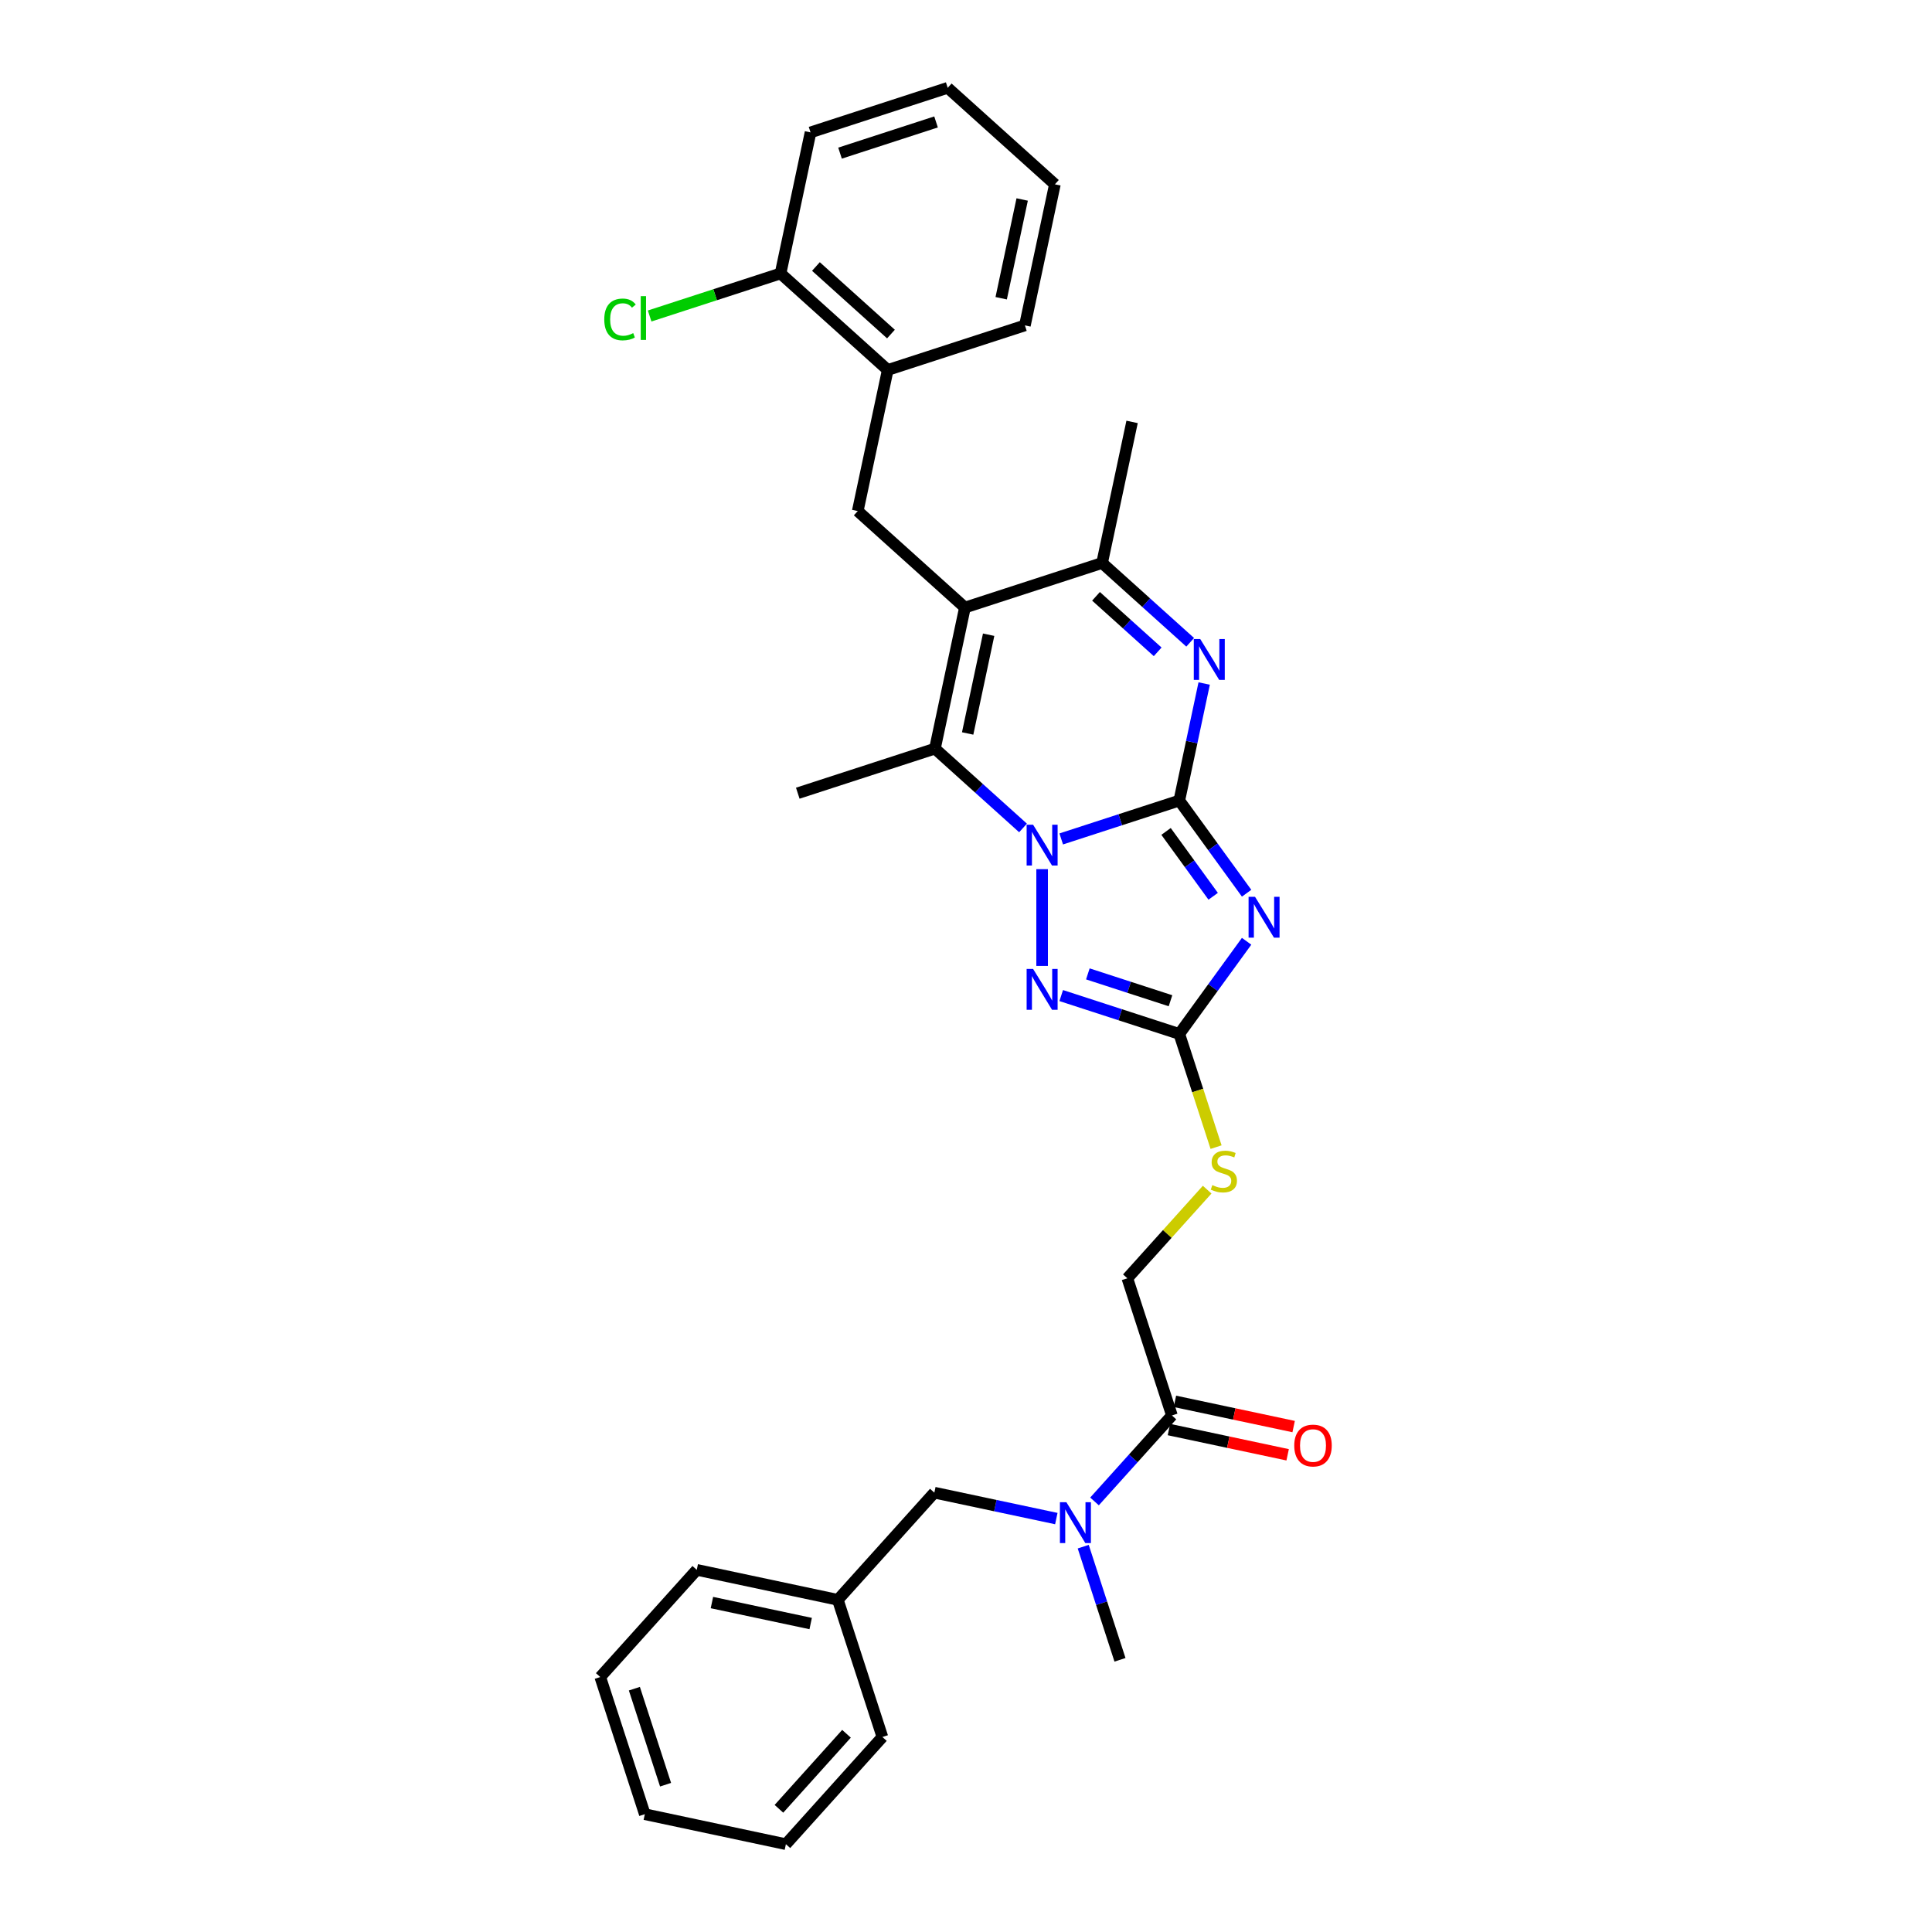 <?xml version='1.0' encoding='iso-8859-1'?>
<svg version='1.1' baseProfile='full'
              xmlns='http://www.w3.org/2000/svg'
                      xmlns:rdkit='http://www.rdkit.org/xml'
                      xmlns:xlink='http://www.w3.org/1999/xlink'
                  xml:space='preserve'
width='1000px' height='1000px' viewBox='0 0 1000 1000'>
<!-- END OF HEADER -->
<rect style='opacity:1.0;fill:#FFFFFF;stroke:none' width='1000' height='1000' x='0' y='0'> </rect>
<path class='bond-0' d='M 610.4,414.373 L 579.843,424.301' style='fill:none;fill-rule:evenodd;stroke:#000000;stroke-width:6px;stroke-linecap:butt;stroke-linejoin:miter;stroke-opacity:1' />
<path class='bond-0' d='M 579.843,424.301 L 549.286,434.23' style='fill:none;fill-rule:evenodd;stroke:#0000FF;stroke-width:6px;stroke-linecap:butt;stroke-linejoin:miter;stroke-opacity:1' />
<path class='bond-1' d='M 610.4,414.373 L 627.822,438.352' style='fill:none;fill-rule:evenodd;stroke:#000000;stroke-width:6px;stroke-linecap:butt;stroke-linejoin:miter;stroke-opacity:1' />
<path class='bond-1' d='M 627.822,438.352 L 645.244,462.33' style='fill:none;fill-rule:evenodd;stroke:#0000FF;stroke-width:6px;stroke-linecap:butt;stroke-linejoin:miter;stroke-opacity:1' />
<path class='bond-1' d='M 603.548,430.342 L 615.743,447.127' style='fill:none;fill-rule:evenodd;stroke:#000000;stroke-width:6px;stroke-linecap:butt;stroke-linejoin:miter;stroke-opacity:1' />
<path class='bond-1' d='M 615.743,447.127 L 627.938,463.913' style='fill:none;fill-rule:evenodd;stroke:#0000FF;stroke-width:6px;stroke-linecap:butt;stroke-linejoin:miter;stroke-opacity:1' />
<path class='bond-3' d='M 610.4,414.373 L 616.839,384.081' style='fill:none;fill-rule:evenodd;stroke:#000000;stroke-width:6px;stroke-linecap:butt;stroke-linejoin:miter;stroke-opacity:1' />
<path class='bond-3' d='M 616.839,384.081 L 623.278,353.789' style='fill:none;fill-rule:evenodd;stroke:#0000FF;stroke-width:6px;stroke-linecap:butt;stroke-linejoin:miter;stroke-opacity:1' />
<path class='bond-4' d='M 529.518,428.542 L 506.721,408.016' style='fill:none;fill-rule:evenodd;stroke:#0000FF;stroke-width:6px;stroke-linecap:butt;stroke-linejoin:miter;stroke-opacity:1' />
<path class='bond-4' d='M 506.721,408.016 L 483.925,387.489' style='fill:none;fill-rule:evenodd;stroke:#000000;stroke-width:6px;stroke-linecap:butt;stroke-linejoin:miter;stroke-opacity:1' />
<path class='bond-5' d='M 539.402,449.879 L 539.402,499.967' style='fill:none;fill-rule:evenodd;stroke:#0000FF;stroke-width:6px;stroke-linecap:butt;stroke-linejoin:miter;stroke-opacity:1' />
<path class='bond-6' d='M 645.244,487.205 L 627.822,511.183' style='fill:none;fill-rule:evenodd;stroke:#0000FF;stroke-width:6px;stroke-linecap:butt;stroke-linejoin:miter;stroke-opacity:1' />
<path class='bond-6' d='M 627.822,511.183 L 610.4,535.162' style='fill:none;fill-rule:evenodd;stroke:#000000;stroke-width:6px;stroke-linecap:butt;stroke-linejoin:miter;stroke-opacity:1' />
<path class='bond-2' d='M 499.446,314.469 L 570.444,291.4' style='fill:none;fill-rule:evenodd;stroke:#000000;stroke-width:6px;stroke-linecap:butt;stroke-linejoin:miter;stroke-opacity:1' />
<path class='bond-8' d='M 499.446,314.469 L 443.969,264.517' style='fill:none;fill-rule:evenodd;stroke:#000000;stroke-width:6px;stroke-linecap:butt;stroke-linejoin:miter;stroke-opacity:1' />
<path class='bond-32' d='M 499.446,314.469 L 483.925,387.489' style='fill:none;fill-rule:evenodd;stroke:#000000;stroke-width:6px;stroke-linecap:butt;stroke-linejoin:miter;stroke-opacity:1' />
<path class='bond-32' d='M 511.722,328.526 L 500.857,379.641' style='fill:none;fill-rule:evenodd;stroke:#000000;stroke-width:6px;stroke-linecap:butt;stroke-linejoin:miter;stroke-opacity:1' />
<path class='bond-7' d='M 616.038,332.452 L 593.241,311.926' style='fill:none;fill-rule:evenodd;stroke:#0000FF;stroke-width:6px;stroke-linecap:butt;stroke-linejoin:miter;stroke-opacity:1' />
<path class='bond-7' d='M 593.241,311.926 L 570.444,291.4' style='fill:none;fill-rule:evenodd;stroke:#000000;stroke-width:6px;stroke-linecap:butt;stroke-linejoin:miter;stroke-opacity:1' />
<path class='bond-7' d='M 599.208,337.39 L 583.25,323.022' style='fill:none;fill-rule:evenodd;stroke:#0000FF;stroke-width:6px;stroke-linecap:butt;stroke-linejoin:miter;stroke-opacity:1' />
<path class='bond-7' d='M 583.25,323.022 L 567.293,308.653' style='fill:none;fill-rule:evenodd;stroke:#000000;stroke-width:6px;stroke-linecap:butt;stroke-linejoin:miter;stroke-opacity:1' />
<path class='bond-17' d='M 483.925,387.489 L 412.926,410.558' style='fill:none;fill-rule:evenodd;stroke:#000000;stroke-width:6px;stroke-linecap:butt;stroke-linejoin:miter;stroke-opacity:1' />
<path class='bond-31' d='M 549.286,515.305 L 579.843,525.234' style='fill:none;fill-rule:evenodd;stroke:#0000FF;stroke-width:6px;stroke-linecap:butt;stroke-linejoin:miter;stroke-opacity:1' />
<path class='bond-31' d='M 579.843,525.234 L 610.4,535.162' style='fill:none;fill-rule:evenodd;stroke:#000000;stroke-width:6px;stroke-linecap:butt;stroke-linejoin:miter;stroke-opacity:1' />
<path class='bond-31' d='M 563.067,504.084 L 584.457,511.034' style='fill:none;fill-rule:evenodd;stroke:#0000FF;stroke-width:6px;stroke-linecap:butt;stroke-linejoin:miter;stroke-opacity:1' />
<path class='bond-31' d='M 584.457,511.034 L 605.847,517.984' style='fill:none;fill-rule:evenodd;stroke:#000000;stroke-width:6px;stroke-linecap:butt;stroke-linejoin:miter;stroke-opacity:1' />
<path class='bond-12' d='M 610.4,535.162 L 619.919,564.458' style='fill:none;fill-rule:evenodd;stroke:#000000;stroke-width:6px;stroke-linecap:butt;stroke-linejoin:miter;stroke-opacity:1' />
<path class='bond-12' d='M 619.919,564.458 L 629.438,593.753' style='fill:none;fill-rule:evenodd;stroke:#CCCC00;stroke-width:6px;stroke-linecap:butt;stroke-linejoin:miter;stroke-opacity:1' />
<path class='bond-20' d='M 570.444,291.4 L 585.965,218.379' style='fill:none;fill-rule:evenodd;stroke:#000000;stroke-width:6px;stroke-linecap:butt;stroke-linejoin:miter;stroke-opacity:1' />
<path class='bond-11' d='M 443.969,264.517 L 459.49,191.496' style='fill:none;fill-rule:evenodd;stroke:#000000;stroke-width:6px;stroke-linecap:butt;stroke-linejoin:miter;stroke-opacity:1' />
<path class='bond-9' d='M 606.586,732.636 L 583.517,661.638' style='fill:none;fill-rule:evenodd;stroke:#000000;stroke-width:6px;stroke-linecap:butt;stroke-linejoin:miter;stroke-opacity:1' />
<path class='bond-10' d='M 606.586,732.636 L 586.552,754.886' style='fill:none;fill-rule:evenodd;stroke:#000000;stroke-width:6px;stroke-linecap:butt;stroke-linejoin:miter;stroke-opacity:1' />
<path class='bond-10' d='M 586.552,754.886 L 566.518,777.136' style='fill:none;fill-rule:evenodd;stroke:#0000FF;stroke-width:6px;stroke-linecap:butt;stroke-linejoin:miter;stroke-opacity:1' />
<path class='bond-15' d='M 605.034,739.938 L 635.759,746.469' style='fill:none;fill-rule:evenodd;stroke:#000000;stroke-width:6px;stroke-linecap:butt;stroke-linejoin:miter;stroke-opacity:1' />
<path class='bond-15' d='M 635.759,746.469 L 666.484,753' style='fill:none;fill-rule:evenodd;stroke:#FF0000;stroke-width:6px;stroke-linecap:butt;stroke-linejoin:miter;stroke-opacity:1' />
<path class='bond-15' d='M 608.138,725.334 L 638.863,731.865' style='fill:none;fill-rule:evenodd;stroke:#000000;stroke-width:6px;stroke-linecap:butt;stroke-linejoin:miter;stroke-opacity:1' />
<path class='bond-15' d='M 638.863,731.865 L 669.588,738.396' style='fill:none;fill-rule:evenodd;stroke:#FF0000;stroke-width:6px;stroke-linecap:butt;stroke-linejoin:miter;stroke-opacity:1' />
<path class='bond-14' d='M 546.75,786.013 L 515.182,779.303' style='fill:none;fill-rule:evenodd;stroke:#0000FF;stroke-width:6px;stroke-linecap:butt;stroke-linejoin:miter;stroke-opacity:1' />
<path class='bond-14' d='M 515.182,779.303 L 483.613,772.593' style='fill:none;fill-rule:evenodd;stroke:#000000;stroke-width:6px;stroke-linecap:butt;stroke-linejoin:miter;stroke-opacity:1' />
<path class='bond-21' d='M 560.675,800.551 L 570.189,829.831' style='fill:none;fill-rule:evenodd;stroke:#0000FF;stroke-width:6px;stroke-linecap:butt;stroke-linejoin:miter;stroke-opacity:1' />
<path class='bond-21' d='M 570.189,829.831 L 579.703,859.112' style='fill:none;fill-rule:evenodd;stroke:#000000;stroke-width:6px;stroke-linecap:butt;stroke-linejoin:miter;stroke-opacity:1' />
<path class='bond-16' d='M 459.49,191.496 L 404.012,141.544' style='fill:none;fill-rule:evenodd;stroke:#000000;stroke-width:6px;stroke-linecap:butt;stroke-linejoin:miter;stroke-opacity:1' />
<path class='bond-16' d='M 461.158,172.908 L 422.324,137.941' style='fill:none;fill-rule:evenodd;stroke:#000000;stroke-width:6px;stroke-linecap:butt;stroke-linejoin:miter;stroke-opacity:1' />
<path class='bond-22' d='M 459.49,191.496 L 530.488,168.427' style='fill:none;fill-rule:evenodd;stroke:#000000;stroke-width:6px;stroke-linecap:butt;stroke-linejoin:miter;stroke-opacity:1' />
<path class='bond-13' d='M 624.824,615.762 L 604.171,638.7' style='fill:none;fill-rule:evenodd;stroke:#CCCC00;stroke-width:6px;stroke-linecap:butt;stroke-linejoin:miter;stroke-opacity:1' />
<path class='bond-13' d='M 604.171,638.7 L 583.517,661.638' style='fill:none;fill-rule:evenodd;stroke:#000000;stroke-width:6px;stroke-linecap:butt;stroke-linejoin:miter;stroke-opacity:1' />
<path class='bond-19' d='M 483.613,772.593 L 433.661,828.07' style='fill:none;fill-rule:evenodd;stroke:#000000;stroke-width:6px;stroke-linecap:butt;stroke-linejoin:miter;stroke-opacity:1' />
<path class='bond-18' d='M 404.012,141.544 L 370.133,152.552' style='fill:none;fill-rule:evenodd;stroke:#000000;stroke-width:6px;stroke-linecap:butt;stroke-linejoin:miter;stroke-opacity:1' />
<path class='bond-18' d='M 370.133,152.552 L 336.254,163.56' style='fill:none;fill-rule:evenodd;stroke:#00CC00;stroke-width:6px;stroke-linecap:butt;stroke-linejoin:miter;stroke-opacity:1' />
<path class='bond-23' d='M 404.012,141.544 L 419.533,68.523' style='fill:none;fill-rule:evenodd;stroke:#000000;stroke-width:6px;stroke-linecap:butt;stroke-linejoin:miter;stroke-opacity:1' />
<path class='bond-24' d='M 433.661,828.07 L 360.641,812.549' style='fill:none;fill-rule:evenodd;stroke:#000000;stroke-width:6px;stroke-linecap:butt;stroke-linejoin:miter;stroke-opacity:1' />
<path class='bond-24' d='M 419.604,840.346 L 368.489,829.481' style='fill:none;fill-rule:evenodd;stroke:#000000;stroke-width:6px;stroke-linecap:butt;stroke-linejoin:miter;stroke-opacity:1' />
<path class='bond-25' d='M 433.661,828.07 L 456.73,899.068' style='fill:none;fill-rule:evenodd;stroke:#000000;stroke-width:6px;stroke-linecap:butt;stroke-linejoin:miter;stroke-opacity:1' />
<path class='bond-26' d='M 530.488,168.427 L 546.009,95.406' style='fill:none;fill-rule:evenodd;stroke:#000000;stroke-width:6px;stroke-linecap:butt;stroke-linejoin:miter;stroke-opacity:1' />
<path class='bond-26' d='M 518.212,154.37 L 529.077,103.255' style='fill:none;fill-rule:evenodd;stroke:#000000;stroke-width:6px;stroke-linecap:butt;stroke-linejoin:miter;stroke-opacity:1' />
<path class='bond-33' d='M 419.533,68.523 L 490.532,45.455' style='fill:none;fill-rule:evenodd;stroke:#000000;stroke-width:6px;stroke-linecap:butt;stroke-linejoin:miter;stroke-opacity:1' />
<path class='bond-33' d='M 434.797,79.263 L 484.496,63.114' style='fill:none;fill-rule:evenodd;stroke:#000000;stroke-width:6px;stroke-linecap:butt;stroke-linejoin:miter;stroke-opacity:1' />
<path class='bond-29' d='M 360.641,812.549 L 310.689,868.026' style='fill:none;fill-rule:evenodd;stroke:#000000;stroke-width:6px;stroke-linecap:butt;stroke-linejoin:miter;stroke-opacity:1' />
<path class='bond-28' d='M 456.73,899.068 L 406.778,954.545' style='fill:none;fill-rule:evenodd;stroke:#000000;stroke-width:6px;stroke-linecap:butt;stroke-linejoin:miter;stroke-opacity:1' />
<path class='bond-28' d='M 438.142,897.399 L 403.175,936.233' style='fill:none;fill-rule:evenodd;stroke:#000000;stroke-width:6px;stroke-linecap:butt;stroke-linejoin:miter;stroke-opacity:1' />
<path class='bond-27' d='M 546.009,95.406 L 490.532,45.455' style='fill:none;fill-rule:evenodd;stroke:#000000;stroke-width:6px;stroke-linecap:butt;stroke-linejoin:miter;stroke-opacity:1' />
<path class='bond-30' d='M 406.778,954.545 L 333.757,939.024' style='fill:none;fill-rule:evenodd;stroke:#000000;stroke-width:6px;stroke-linecap:butt;stroke-linejoin:miter;stroke-opacity:1' />
<path class='bond-34' d='M 310.689,868.026 L 333.757,939.024' style='fill:none;fill-rule:evenodd;stroke:#000000;stroke-width:6px;stroke-linecap:butt;stroke-linejoin:miter;stroke-opacity:1' />
<path class='bond-34' d='M 328.349,874.062 L 344.497,923.761' style='fill:none;fill-rule:evenodd;stroke:#000000;stroke-width:6px;stroke-linecap:butt;stroke-linejoin:miter;stroke-opacity:1' />
<path  class='atom-1' d='M 534.729 426.871
L 541.657 438.069
Q 542.343 439.173, 543.448 441.174
Q 544.553 443.175, 544.613 443.294
L 544.613 426.871
L 547.42 426.871
L 547.42 448.012
L 544.523 448.012
L 537.088 435.769
Q 536.222 434.336, 535.296 432.694
Q 534.4 431.051, 534.132 430.544
L 534.132 448.012
L 531.384 448.012
L 531.384 426.871
L 534.729 426.871
' fill='#0000FF'/>
<path  class='atom-2' d='M 649.607 464.197
L 656.534 475.395
Q 657.221 476.499, 658.326 478.5
Q 659.431 480.501, 659.491 480.62
L 659.491 464.197
L 662.297 464.197
L 662.297 485.338
L 659.401 485.338
L 651.966 473.095
Q 651.1 471.662, 650.174 470.02
Q 649.278 468.377, 649.009 467.87
L 649.009 485.338
L 646.262 485.338
L 646.262 464.197
L 649.607 464.197
' fill='#0000FF'/>
<path  class='atom-4' d='M 621.248 330.781
L 628.176 341.979
Q 628.863 343.084, 629.968 345.085
Q 631.072 347.085, 631.132 347.205
L 631.132 330.781
L 633.939 330.781
L 633.939 351.923
L 631.043 351.923
L 623.607 339.68
Q 622.741 338.246, 621.816 336.604
Q 620.92 334.962, 620.651 334.454
L 620.651 351.923
L 617.904 351.923
L 617.904 330.781
L 621.248 330.781
' fill='#0000FF'/>
<path  class='atom-6' d='M 534.729 501.523
L 541.657 512.721
Q 542.343 513.825, 543.448 515.826
Q 544.553 517.827, 544.613 517.946
L 544.613 501.523
L 547.42 501.523
L 547.42 522.664
L 544.523 522.664
L 537.088 510.421
Q 536.222 508.988, 535.296 507.346
Q 534.4 505.703, 534.132 505.196
L 534.132 522.664
L 531.384 522.664
L 531.384 501.523
L 534.729 501.523
' fill='#0000FF'/>
<path  class='atom-11' d='M 551.961 777.543
L 558.888 788.741
Q 559.575 789.845, 560.68 791.846
Q 561.785 793.847, 561.845 793.966
L 561.845 777.543
L 564.652 777.543
L 564.652 798.684
L 561.755 798.684
L 554.32 786.441
Q 553.454 785.008, 552.528 783.366
Q 551.632 781.723, 551.364 781.216
L 551.364 798.684
L 548.616 798.684
L 548.616 777.543
L 551.961 777.543
' fill='#0000FF'/>
<path  class='atom-13' d='M 627.497 613.417
Q 627.736 613.506, 628.721 613.924
Q 629.707 614.342, 630.782 614.611
Q 631.887 614.85, 632.962 614.85
Q 634.962 614.85, 636.127 613.895
Q 637.291 612.909, 637.291 611.207
Q 637.291 610.043, 636.694 609.326
Q 636.127 608.609, 635.231 608.221
Q 634.335 607.833, 632.842 607.385
Q 630.961 606.818, 629.826 606.28
Q 628.721 605.743, 627.915 604.608
Q 627.139 603.473, 627.139 601.562
Q 627.139 598.904, 628.93 597.262
Q 630.752 595.62, 634.335 595.62
Q 636.784 595.62, 639.561 596.784
L 638.874 599.084
Q 636.336 598.038, 634.425 598.038
Q 632.364 598.038, 631.23 598.904
Q 630.095 599.741, 630.125 601.204
Q 630.125 602.338, 630.692 603.025
Q 631.289 603.712, 632.125 604.1
Q 632.991 604.488, 634.425 604.936
Q 636.336 605.534, 637.471 606.131
Q 638.605 606.728, 639.411 607.952
Q 640.248 609.147, 640.248 611.207
Q 640.248 614.133, 638.277 615.716
Q 636.336 617.269, 633.081 617.269
Q 631.2 617.269, 629.766 616.851
Q 628.363 616.463, 626.691 615.776
L 627.497 613.417
' fill='#CCCC00'/>
<path  class='atom-16' d='M 669.902 748.217
Q 669.902 743.141, 672.41 740.304
Q 674.919 737.467, 679.607 737.467
Q 684.295 737.467, 686.803 740.304
Q 689.311 743.141, 689.311 748.217
Q 689.311 753.353, 686.773 756.279
Q 684.235 759.176, 679.607 759.176
Q 674.948 759.176, 672.41 756.279
Q 669.902 753.383, 669.902 748.217
M 679.607 756.787
Q 682.832 756.787, 684.564 754.637
Q 686.325 752.457, 686.325 748.217
Q 686.325 744.066, 684.564 741.976
Q 682.832 739.856, 679.607 739.856
Q 676.382 739.856, 674.62 741.946
Q 672.888 744.037, 672.888 748.217
Q 672.888 752.487, 674.62 754.637
Q 676.382 756.787, 679.607 756.787
' fill='#FF0000'/>
<path  class='atom-19' d='M 312.768 165.344
Q 312.768 160.089, 315.217 157.342
Q 317.695 154.565, 322.383 154.565
Q 326.743 154.565, 329.072 157.64
L 327.101 159.253
Q 325.399 157.013, 322.383 157.013
Q 319.188 157.013, 317.486 159.163
Q 315.814 161.283, 315.814 165.344
Q 315.814 169.525, 317.546 171.675
Q 319.308 173.825, 322.712 173.825
Q 325.041 173.825, 327.758 172.421
L 328.595 174.661
Q 327.49 175.378, 325.817 175.796
Q 324.145 176.214, 322.294 176.214
Q 317.695 176.214, 315.217 173.407
Q 312.768 170.6, 312.768 165.344
' fill='#00CC00'/>
<path  class='atom-19' d='M 331.64 153.281
L 334.388 153.281
L 334.388 175.945
L 331.64 175.945
L 331.64 153.281
' fill='#00CC00'/>
</svg>
